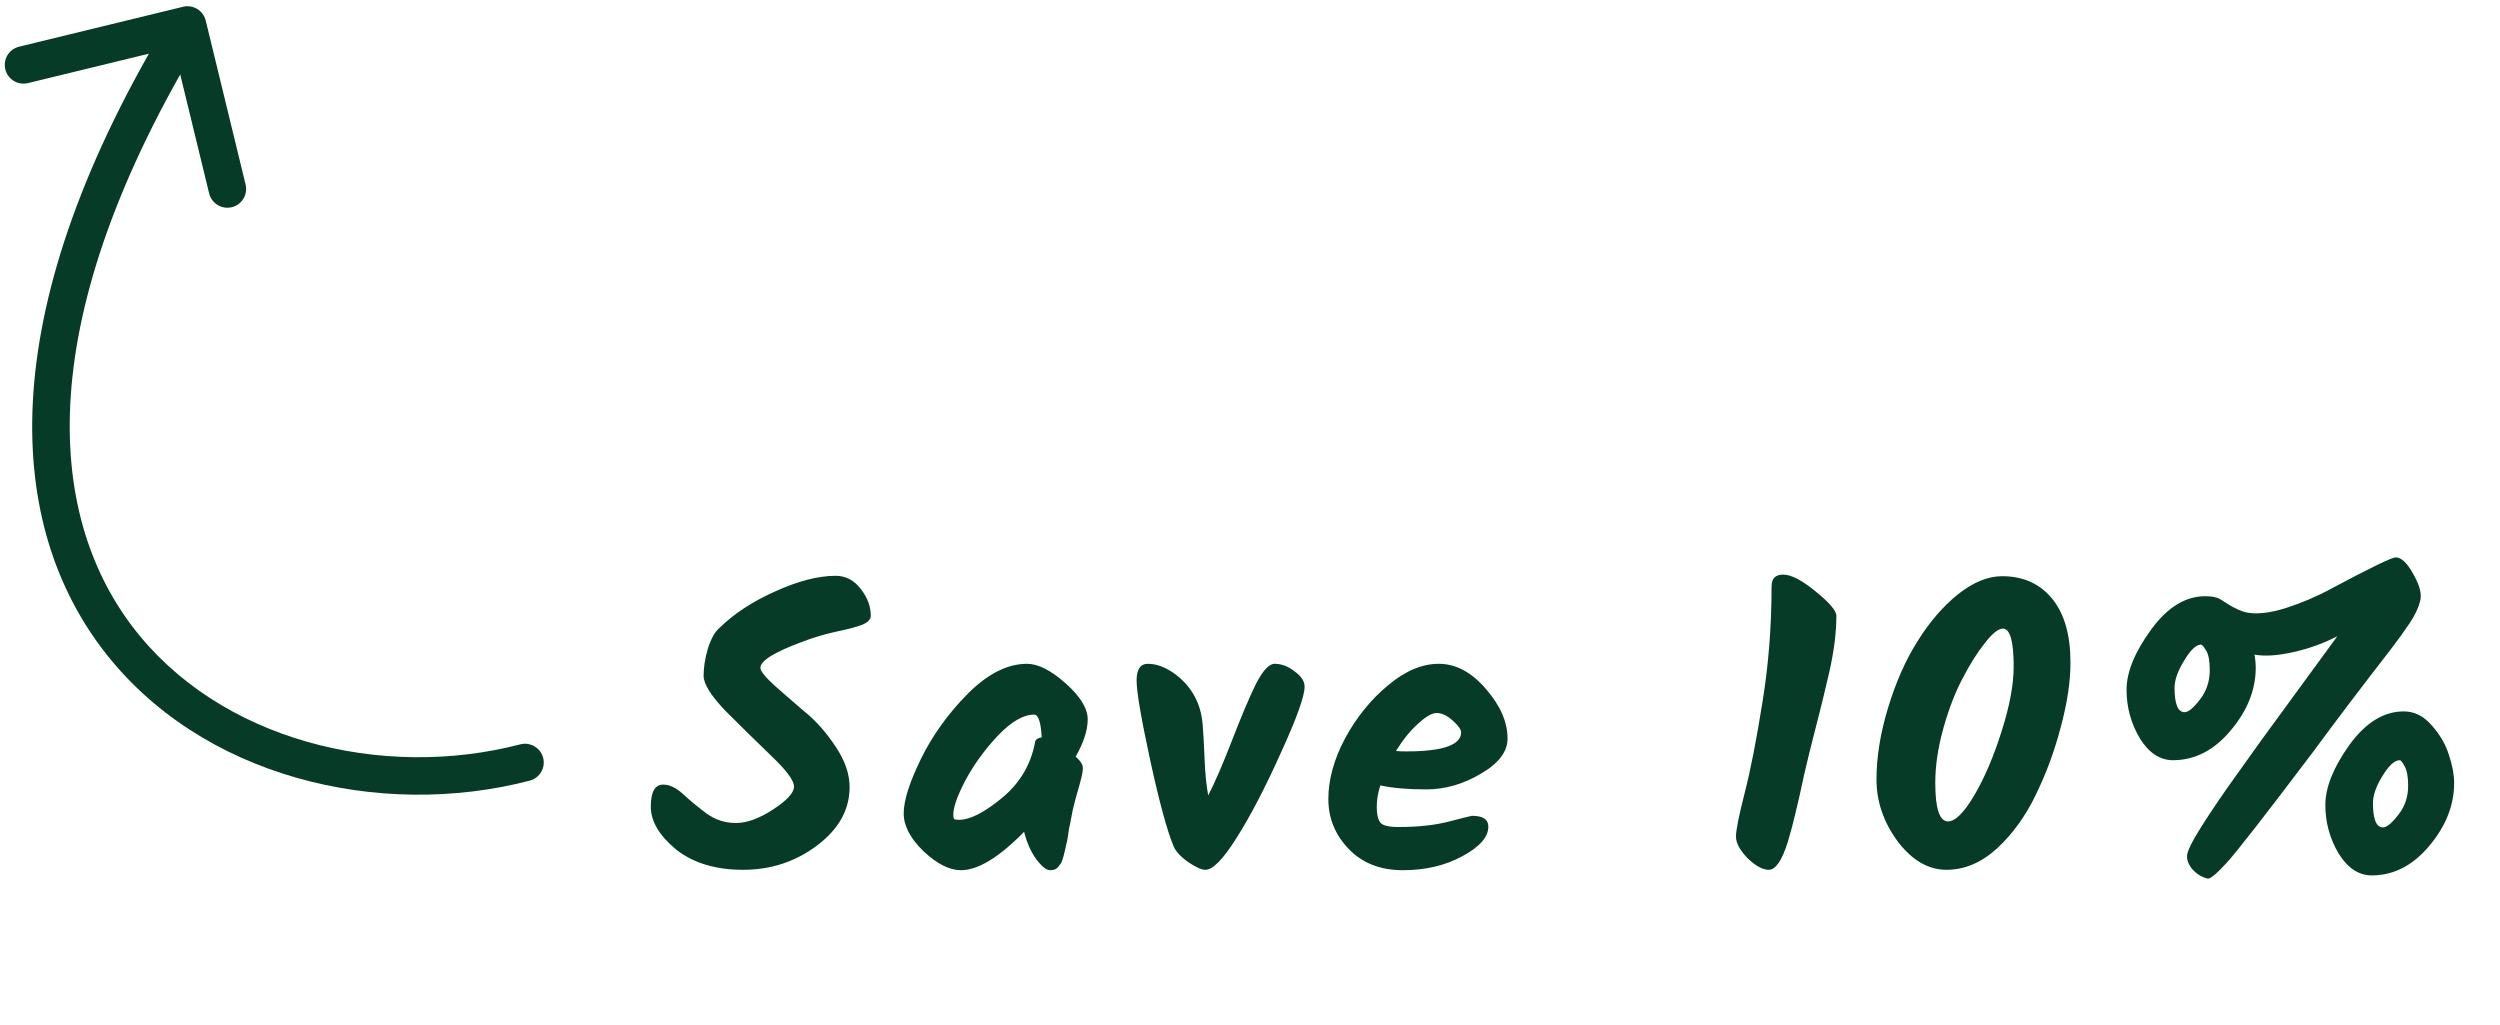<svg width="100" height="41" viewBox="0 0 100 41" fill="none" xmlns="http://www.w3.org/2000/svg">
<path d="M33.984 31.48C33.984 32.387 33.552 33.165 32.688 33.816C31.824 34.467 30.837 34.792 29.728 34.792C28.619 34.792 27.723 34.52 27.04 33.976C26.368 33.421 26.032 32.851 26.032 32.264C26.032 31.677 26.197 31.384 26.528 31.384C26.784 31.384 27.051 31.512 27.328 31.768C27.605 32.024 27.915 32.28 28.256 32.536C28.608 32.792 29.003 32.92 29.44 32.92C29.877 32.92 30.373 32.739 30.928 32.376C31.483 32.013 31.76 31.709 31.76 31.464C31.76 31.219 31.456 30.808 30.848 30.232C30.251 29.656 29.648 29.064 29.04 28.456C28.443 27.837 28.144 27.363 28.144 27.032C28.144 26.691 28.203 26.323 28.32 25.928C28.448 25.533 28.603 25.261 28.784 25.112C29.36 24.547 30.101 24.061 31.008 23.656C31.925 23.24 32.731 23.032 33.424 23.032C33.829 23.032 34.165 23.208 34.432 23.56C34.699 23.901 34.832 24.259 34.832 24.632C34.832 24.781 34.709 24.904 34.464 25C34.229 25.085 33.883 25.176 33.424 25.272C32.976 25.368 32.517 25.507 32.048 25.688C30.96 26.093 30.416 26.435 30.416 26.712C30.416 26.84 30.603 27.075 30.976 27.416C31.349 27.747 31.755 28.099 32.192 28.472C32.64 28.835 33.051 29.299 33.424 29.864C33.797 30.419 33.984 30.957 33.984 31.48ZM43.028 30.264C43.22 30.435 43.316 30.589 43.316 30.728C43.316 30.867 43.252 31.155 43.124 31.592C42.996 32.029 42.911 32.371 42.868 32.616C42.825 32.851 42.788 33.037 42.756 33.176C42.735 33.315 42.719 33.427 42.708 33.512C42.697 33.587 42.676 33.683 42.644 33.8C42.623 33.917 42.602 34.013 42.58 34.088C42.569 34.152 42.548 34.232 42.516 34.328C42.495 34.413 42.468 34.483 42.436 34.536C42.404 34.579 42.367 34.627 42.324 34.68C42.26 34.765 42.154 34.808 42.004 34.808C41.855 34.808 41.668 34.659 41.444 34.36C41.231 34.061 41.071 33.699 40.964 33.272C39.962 34.296 39.119 34.808 38.436 34.808C37.977 34.808 37.481 34.557 36.948 34.056C36.415 33.544 36.148 33.037 36.148 32.536C36.148 32.024 36.377 31.299 36.836 30.36C37.295 29.421 37.919 28.552 38.708 27.752C39.508 26.952 40.297 26.552 41.076 26.552C41.524 26.552 42.041 26.813 42.628 27.336C43.215 27.859 43.508 28.339 43.508 28.776C43.508 29.203 43.348 29.699 43.028 30.264ZM38.372 32.792C38.799 32.792 39.364 32.504 40.068 31.928C40.783 31.341 41.225 30.605 41.396 29.72C41.407 29.592 41.498 29.517 41.668 29.496C41.636 28.888 41.535 28.584 41.364 28.584C40.938 28.584 40.458 28.861 39.924 29.416C39.401 29.971 38.969 30.563 38.628 31.192C38.297 31.821 38.132 32.285 38.132 32.584C38.132 32.669 38.143 32.728 38.164 32.76C38.196 32.781 38.266 32.792 38.372 32.792ZM50.984 26.552C51.262 26.552 51.528 26.653 51.784 26.856C52.051 27.048 52.184 27.251 52.184 27.464C52.184 27.848 51.864 28.739 51.224 30.136C50.595 31.533 50.008 32.659 49.464 33.512C48.931 34.365 48.515 34.792 48.216 34.792C48.056 34.792 47.822 34.685 47.512 34.472C47.214 34.259 47.022 34.045 46.936 33.832C46.68 33.213 46.371 32.072 46.008 30.408C45.646 28.733 45.464 27.672 45.464 27.224C45.464 26.776 45.614 26.552 45.912 26.552C46.275 26.552 46.648 26.696 47.032 26.984C47.672 27.475 48.03 28.131 48.104 28.952C48.136 29.336 48.163 29.811 48.184 30.376C48.206 30.931 48.254 31.411 48.328 31.816C48.584 31.325 48.899 30.6 49.272 29.64C49.646 28.669 49.966 27.912 50.232 27.368C50.51 26.824 50.76 26.552 50.984 26.552ZM60.302 29.544C60.302 30.067 59.945 30.536 59.23 30.952C58.526 31.368 57.801 31.576 57.054 31.576C56.308 31.576 55.694 31.523 55.214 31.416C55.118 31.704 55.07 31.992 55.07 32.28C55.07 32.568 55.118 32.776 55.214 32.904C55.31 33.021 55.55 33.08 55.934 33.08C56.734 33.08 57.417 33.005 57.982 32.856C58.558 32.707 58.857 32.632 58.878 32.632C59.316 32.632 59.534 32.776 59.534 33.064C59.534 33.48 59.188 33.875 58.494 34.248C57.812 34.621 57.017 34.808 56.11 34.808C55.214 34.808 54.494 34.525 53.95 33.96C53.406 33.395 53.134 32.728 53.134 31.96C53.134 31.181 53.358 30.371 53.806 29.528C54.265 28.685 54.836 27.981 55.518 27.416C56.201 26.84 56.878 26.552 57.55 26.552C58.233 26.552 58.862 26.888 59.438 27.56C60.014 28.221 60.302 28.883 60.302 29.544ZM58.446 29.288C58.446 29.181 58.334 29.027 58.11 28.824C57.886 28.621 57.673 28.52 57.47 28.52C57.278 28.52 57.028 28.664 56.718 28.952C56.409 29.229 56.116 29.592 55.838 30.04C55.934 30.051 56.073 30.056 56.254 30.056C57.716 30.056 58.446 29.8 58.446 29.288ZM73.455 24.632C73.455 25.304 73.359 26.061 73.167 26.904C72.975 27.736 72.794 28.477 72.623 29.128C72.453 29.779 72.298 30.408 72.159 31.016C72.031 31.624 71.919 32.12 71.823 32.504C71.738 32.877 71.636 33.261 71.519 33.656C71.284 34.413 71.028 34.792 70.751 34.792C70.506 34.792 70.223 34.637 69.903 34.328C69.594 34.008 69.439 33.72 69.439 33.464C69.439 33.208 69.556 32.621 69.791 31.704C70.026 30.787 70.26 29.587 70.495 28.104C70.74 26.611 70.863 25.059 70.863 23.448C70.863 23.139 71.018 22.984 71.327 22.984C71.647 22.984 72.079 23.208 72.623 23.656C73.178 24.104 73.455 24.429 73.455 24.632ZM80.547 26.664C80.547 25.651 80.403 25.144 80.115 25.144C79.934 25.144 79.694 25.336 79.395 25.72C79.097 26.093 78.798 26.568 78.499 27.144C78.201 27.709 77.945 28.376 77.731 29.144C77.518 29.912 77.411 30.637 77.411 31.32C77.411 32.344 77.582 32.856 77.923 32.856C78.211 32.856 78.563 32.504 78.979 31.8C79.395 31.085 79.758 30.232 80.067 29.24C80.387 28.237 80.547 27.379 80.547 26.664ZM81.443 31.768C81.038 32.621 80.521 33.341 79.891 33.928C79.262 34.504 78.585 34.792 77.859 34.792C77.134 34.792 76.483 34.413 75.907 33.656C75.342 32.888 75.059 32.061 75.059 31.176C75.059 30.28 75.214 29.325 75.523 28.312C75.833 27.288 76.227 26.397 76.707 25.64C77.187 24.872 77.726 24.248 78.323 23.768C78.931 23.288 79.518 23.048 80.083 23.048C80.926 23.048 81.593 23.347 82.083 23.944C82.574 24.541 82.819 25.395 82.819 26.504C82.819 27.261 82.691 28.115 82.435 29.064C82.19 30.013 81.859 30.915 81.443 31.768ZM96.15 28.456C96.577 28.456 96.95 28.643 97.27 29.016C97.601 29.389 97.83 29.784 97.958 30.2C98.097 30.616 98.166 30.989 98.166 31.32C98.166 32.205 97.836 33.043 97.174 33.832C96.513 34.621 95.745 35.016 94.87 35.016C94.348 35.016 93.905 34.723 93.542 34.136C93.19 33.539 93.014 32.893 93.014 32.2C93.014 31.496 93.334 30.696 93.974 29.8C94.625 28.904 95.35 28.456 96.15 28.456ZM94.918 32.12C94.918 32.771 95.052 33.096 95.318 33.096C95.468 33.096 95.67 32.931 95.926 32.6C96.193 32.269 96.326 31.88 96.326 31.432C96.326 31.069 96.278 30.808 96.182 30.648C96.097 30.488 96.033 30.408 95.99 30.408C95.788 30.408 95.558 30.616 95.302 31.032C95.046 31.448 94.918 31.811 94.918 32.12ZM95.83 22.296C96.054 22.296 96.289 22.52 96.534 22.968C96.79 23.416 96.881 23.773 96.806 24.04C96.742 24.307 96.604 24.6 96.39 24.92C96.177 25.24 95.932 25.581 95.654 25.944C94.438 27.512 93.404 28.877 92.55 30.04C90.609 32.611 89.441 34.109 89.046 34.536C88.652 34.963 88.406 35.165 88.31 35.144C88.076 35.091 87.868 34.963 87.686 34.76C87.516 34.547 87.452 34.344 87.494 34.152C87.537 33.96 87.692 33.651 87.958 33.224C88.225 32.787 88.604 32.216 89.094 31.512C89.596 30.808 90.049 30.173 90.454 29.608C91.926 27.592 92.94 26.205 93.494 25.448C92.94 25.736 92.348 25.949 91.718 26.088C91.089 26.227 90.577 26.259 90.182 26.184C90.214 26.376 90.23 26.547 90.23 26.696C90.23 27.592 89.894 28.435 89.222 29.224C88.561 30.013 87.793 30.408 86.918 30.408C86.396 30.408 85.953 30.115 85.59 29.528C85.238 28.931 85.062 28.285 85.062 27.592C85.062 26.888 85.388 26.088 86.038 25.192C86.689 24.296 87.414 23.848 88.214 23.848C88.481 23.848 88.684 23.891 88.822 23.976C88.961 24.061 89.078 24.136 89.174 24.2C89.409 24.339 89.622 24.435 89.814 24.488C90.22 24.584 90.753 24.531 91.414 24.328C92.076 24.115 92.689 23.853 93.254 23.544C94.812 22.712 95.67 22.296 95.83 22.296ZM86.982 27.512C86.982 28.163 87.116 28.488 87.382 28.488C87.532 28.488 87.734 28.323 87.99 27.992C88.257 27.651 88.39 27.256 88.39 26.808C88.39 26.435 88.342 26.173 88.246 26.024C88.15 25.864 88.081 25.784 88.038 25.784C87.846 25.784 87.622 25.997 87.366 26.424C87.11 26.84 86.982 27.203 86.982 27.512Z" fill="#063B27"/>
<path d="M21.189 31.226C21.59 31.121 21.83 30.712 21.726 30.311C21.621 29.91 21.211 29.67 20.81 29.774L21.189 31.226ZM8.229 0.823C8.131 0.42 7.725 0.173 7.322 0.271L0.764 1.867C0.361 1.965 0.114 2.37 0.212 2.773C0.31 3.175 0.716 3.422 1.118 3.324L6.948 1.906L8.366 7.736C8.464 8.139 8.87 8.385 9.272 8.288C9.675 8.19 9.922 7.784 9.824 7.381L8.229 0.823ZM20.81 29.774C15.287 31.215 8.751 29.629 5.285 25.047C1.864 20.524 1.218 12.763 8.14 1.39L6.859 0.61C-0.218 12.237 0.136 20.726 4.089 25.953C7.998 31.121 15.213 32.785 21.189 31.226L20.81 29.774Z" fill="#063B27"/>
</svg>
